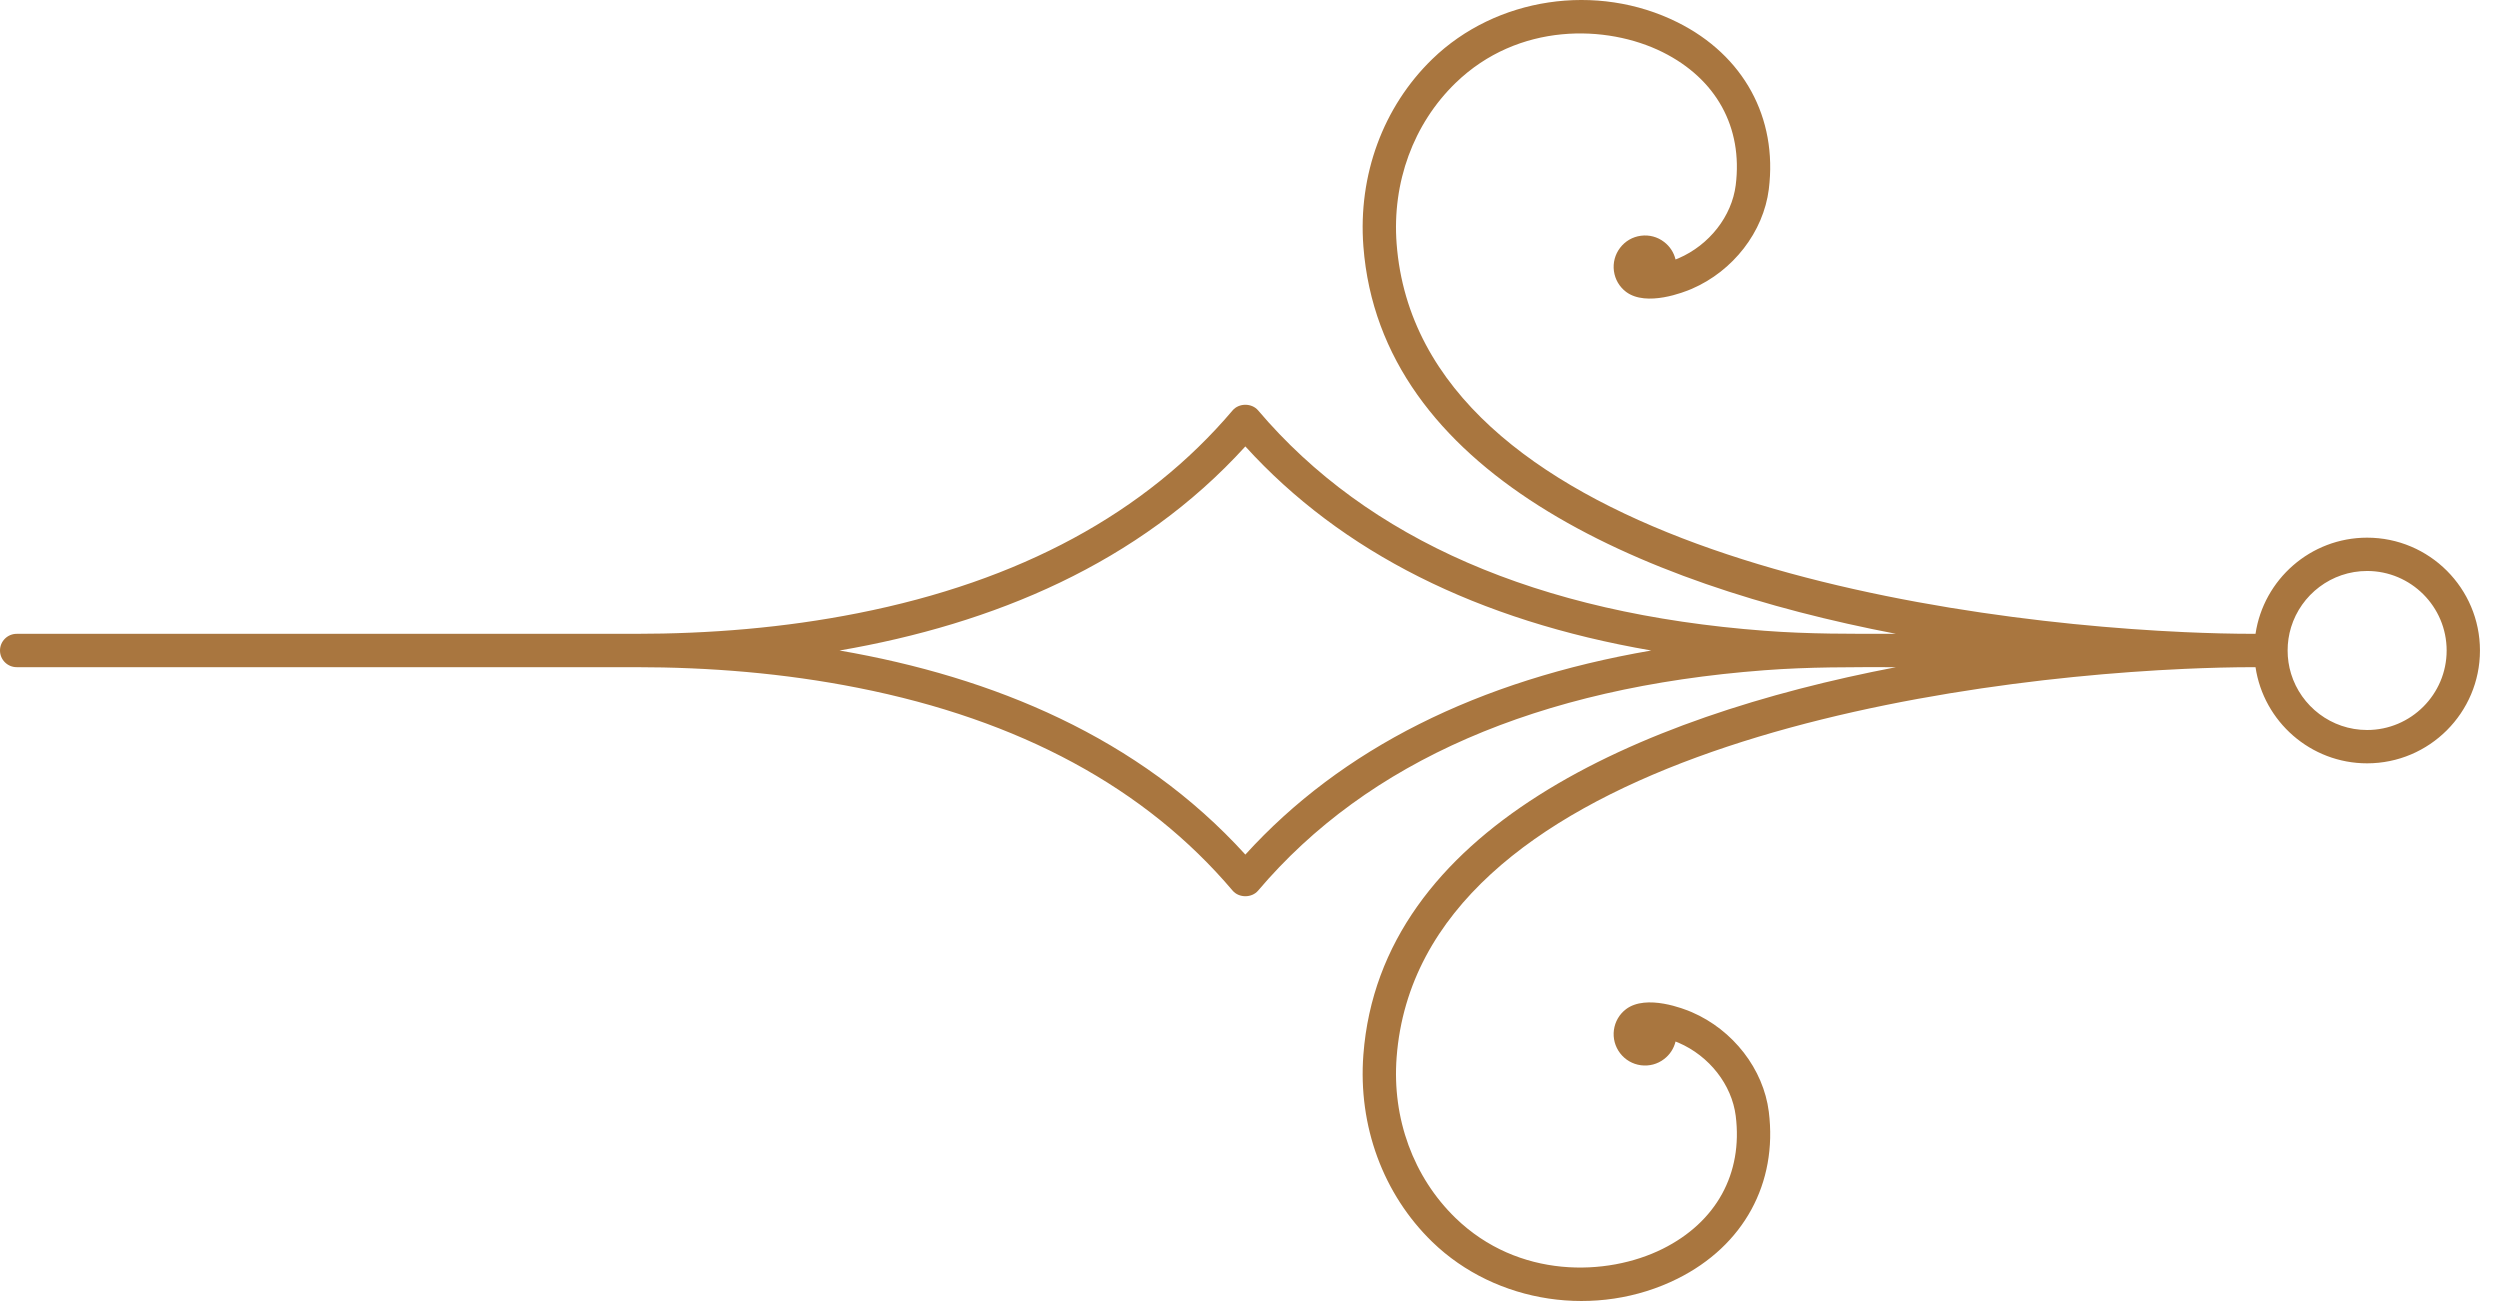 <?xml version="1.0" encoding="UTF-8"?> <svg xmlns="http://www.w3.org/2000/svg" xmlns:xlink="http://www.w3.org/1999/xlink" width="120px" height="63px" viewBox="0 0 120 63" version="1.1"><g class="Home-Page" stroke="none" stroke-width="1" fill="none" fill-rule="evenodd"><g class="Onesti-Entertainment-Home---Desktop" transform="translate(-315, -3336)" fill="#A9763F"><g class="Unforgettable-Experiences" transform="translate(0, 3217)"><path d="M354.779,150.224 C363.117,148.787 369.646,145.506 374.261,140.428 C379.374,146.057 386.365,148.952 393.74,150.224 C386.365,151.496 379.374,154.391 374.261,160.02 C369.646,154.942 363.117,151.661 354.779,150.224 M316.599,150.224 C316.599,148.119 318.312,146.407 320.417,146.407 C322.132,146.407 323.587,147.546 324.066,149.106 C324.177,149.47 324.233,149.847 324.232,150.224 C324.233,150.601 324.177,150.978 324.066,151.342 C323.587,152.902 322.132,154.04 320.417,154.04 C318.312,154.04 316.599,152.328 316.599,150.224 M434.038,150.224 C434.038,149.783 433.679,149.424 433.238,149.424 L403.567,149.424 C399.963,149.424 396.401,149.134 392.864,148.434 C385.088,146.896 379.057,143.636 374.871,138.697 C374.566,138.34 373.955,138.34 373.65,138.697 C368.391,144.9 360.221,148.455 349.34,149.277 C347.193,149.44 345.174,149.424 343.026,149.424 C355.479,147.037 367.773,141.621 368.596,130.822 C368.855,127.404 367.65,124.13 365.289,121.837 C362.227,118.868 357.387,118.143 353.516,120.072 C350.344,121.654 348.707,124.649 349.135,128.083 C349.393,130.13 350.844,132.007 352.833,132.865 C353.189,133.019 355.009,133.744 355.988,133.009 C356.31,132.764 356.516,132.409 356.57,132.01 C356.623,131.613 356.518,131.216 356.275,130.897 C356.029,130.574 355.674,130.368 355.274,130.316 C354.873,130.264 354.48,130.368 354.162,130.613 C353.885,130.823 353.693,131.119 353.612,131.455 C353.563,131.437 353.514,131.417 353.467,131.397 C351.988,130.758 350.911,129.379 350.723,127.884 C350.377,125.113 351.655,122.788 354.23,121.504 C356.908,120.169 361.162,120.062 364.175,122.986 C366.194,124.947 367.224,127.758 367,130.701 C365.924,144.836 342.243,148.752 329.186,149.342 C328.049,149.393 326.912,149.424 325.773,149.424 C325.386,146.816 323.131,144.808 320.417,144.808 C317.429,144.808 315,147.237 315,150.224 C315,153.211 317.429,155.64 320.417,155.64 C323.131,155.64 325.386,153.632 325.773,151.024 C326.912,151.024 328.049,151.055 329.186,151.106 C342.243,151.696 365.924,155.612 367,169.747 C367.224,172.69 366.194,175.501 364.175,177.462 C361.162,180.386 356.908,180.279 354.23,178.944 C351.655,177.66 350.377,175.334 350.723,172.564 C350.911,171.069 351.988,169.69 353.467,169.051 C353.514,169.031 353.563,169.011 353.612,168.993 C353.693,169.329 353.885,169.625 354.162,169.835 C354.48,170.079 354.873,170.184 355.274,170.132 C355.674,170.079 356.029,169.873 356.275,169.551 C356.518,169.232 356.623,168.835 356.57,168.438 C356.516,168.039 356.31,167.684 355.988,167.439 C355.009,166.704 353.189,167.429 352.833,167.583 C350.844,168.441 349.393,170.318 349.135,172.365 C348.707,175.799 350.344,178.794 353.516,180.376 C357.387,182.305 362.227,181.58 365.289,178.611 C367.65,176.318 368.855,173.043 368.596,169.625 C367.773,158.827 355.479,153.411 343.026,151.024 C345.174,151.024 347.193,151.008 349.34,151.171 C360.221,151.993 368.391,155.547 373.65,161.751 C373.955,162.108 374.566,162.108 374.871,161.751 C379.057,156.812 385.088,153.552 392.864,152.014 C396.401,151.314 399.963,151.024 403.567,151.024 L433.238,151.024 C433.679,151.024 434.038,150.665 434.038,150.224" class="Fill-1" transform="translate(374.519, 150.224) scale(-1, 1) translate(-374.519, -150.224) "></path></g></g></g></svg> 